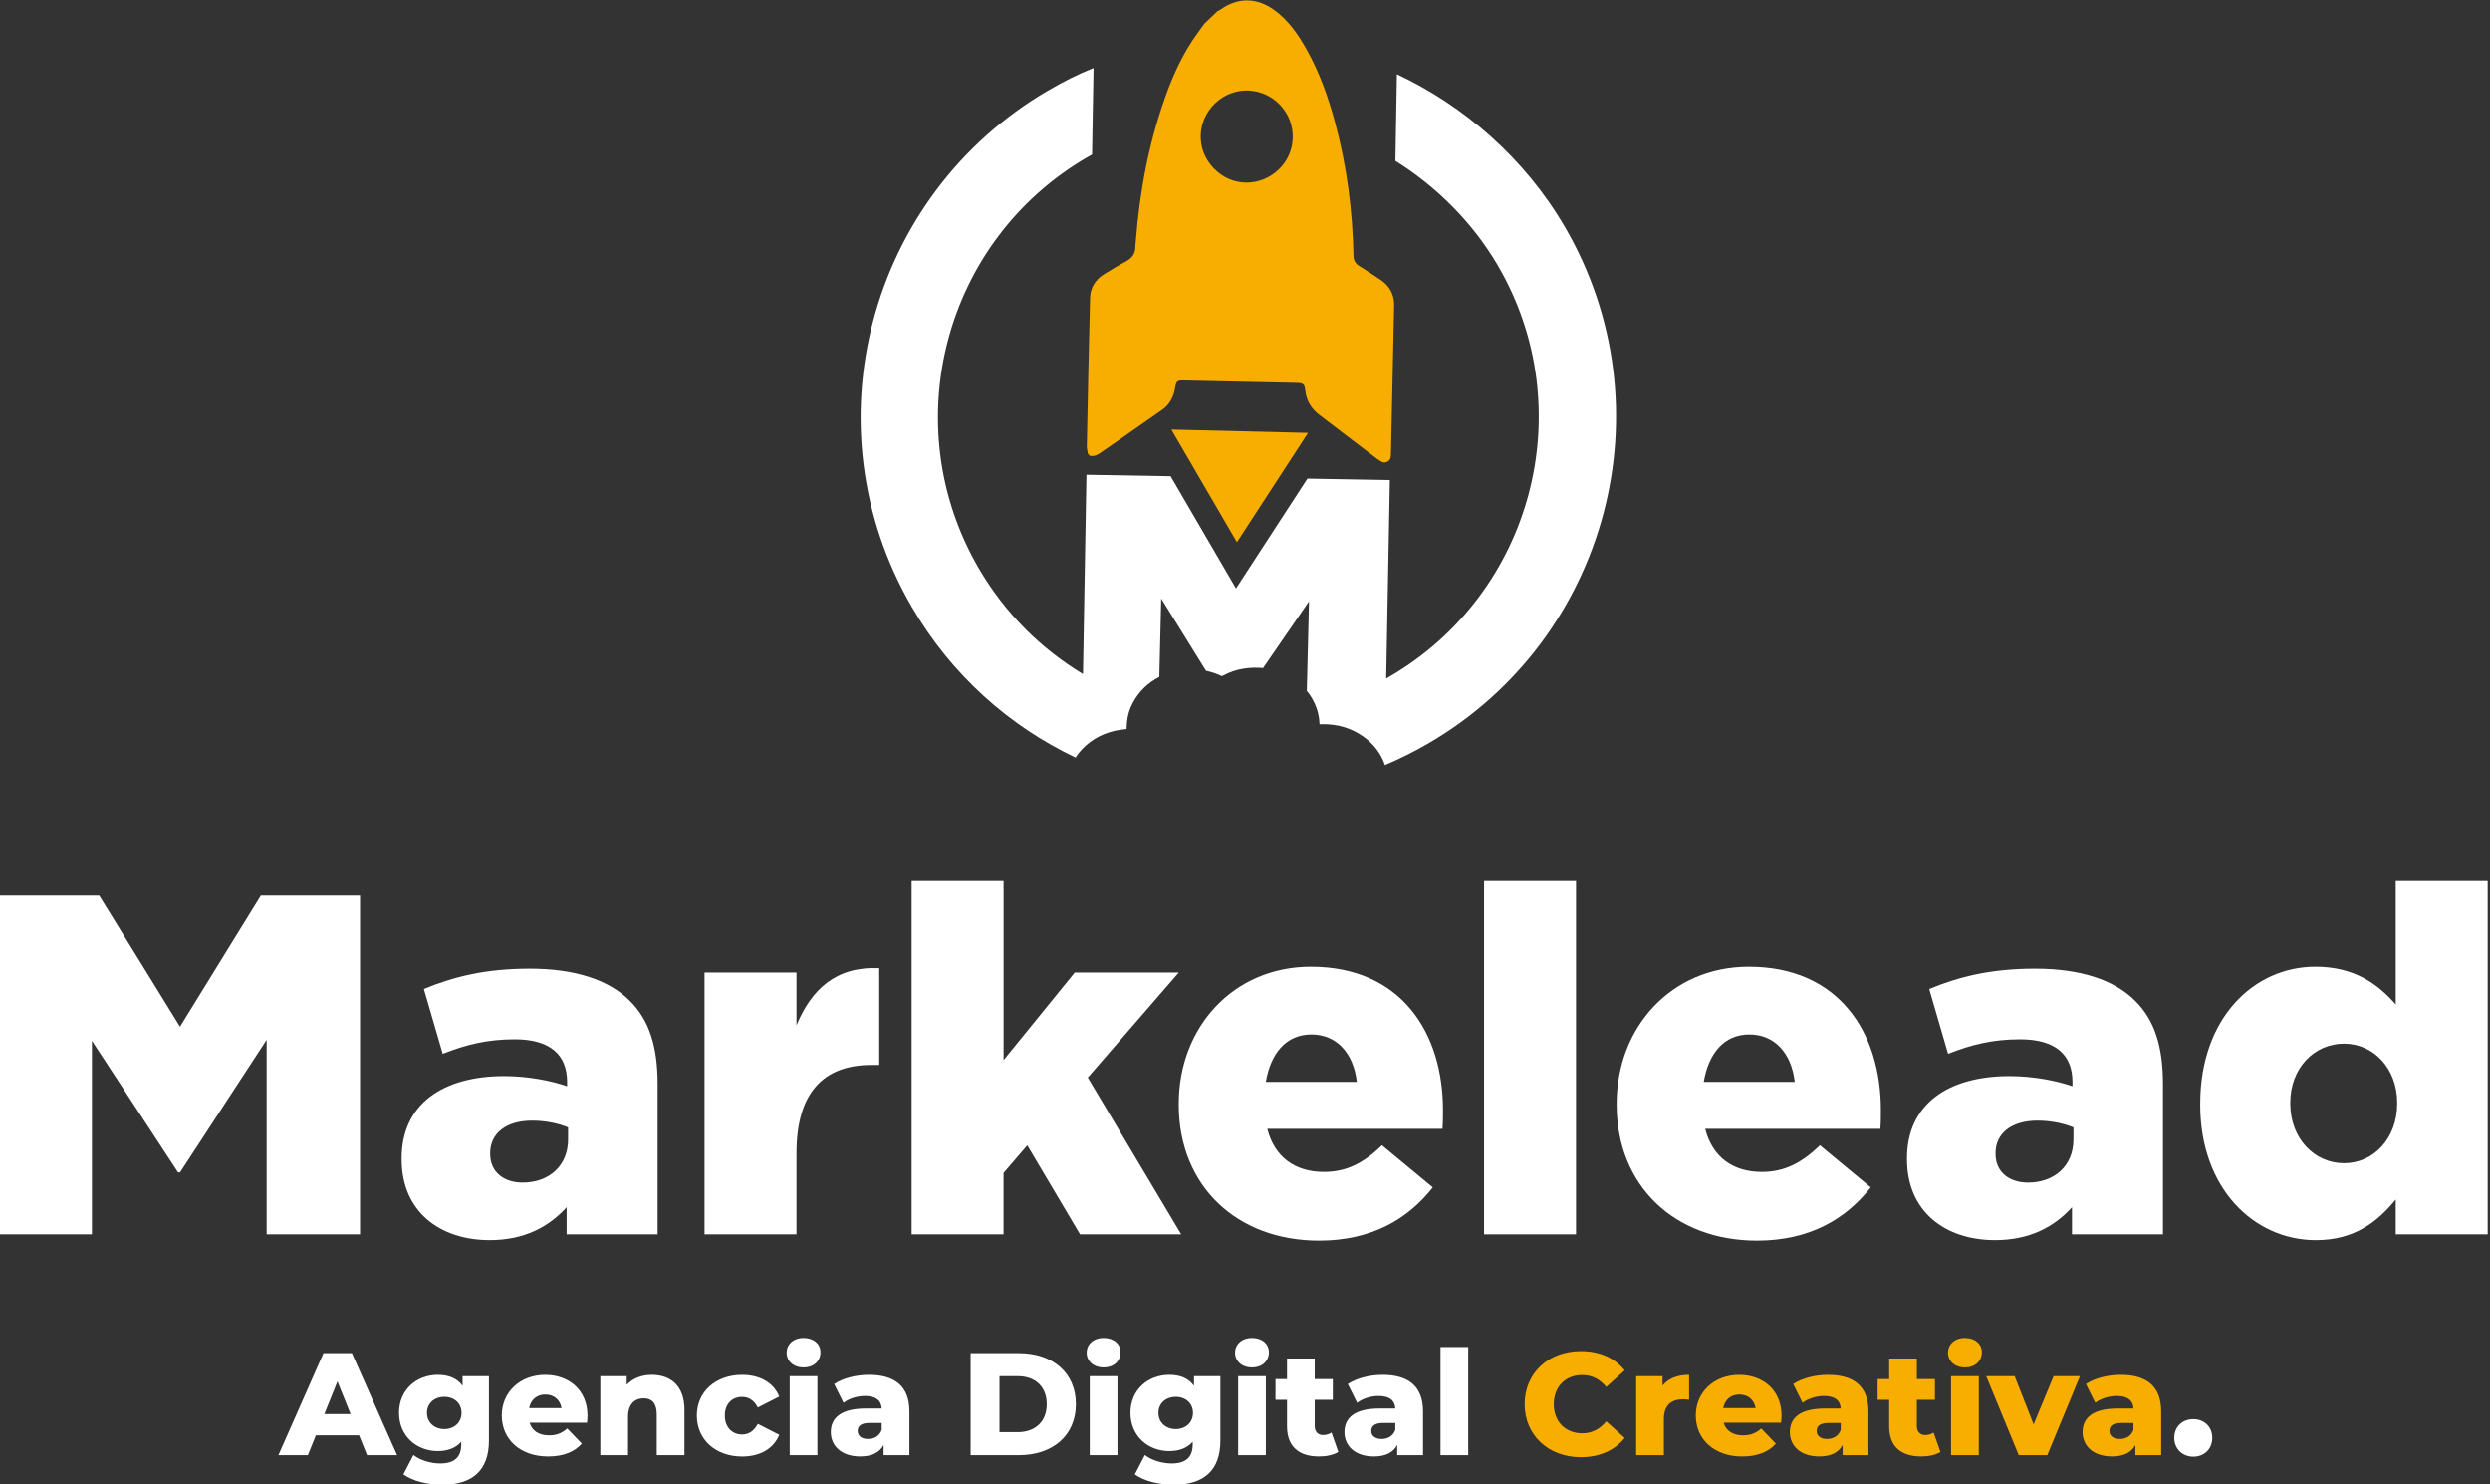 <svg xmlns="http://www.w3.org/2000/svg" id="Capa_1" viewBox="0 0 1077 642"><rect x="0" y="0" width="1077" height="642" fill="#333333" stroke="none"/><defs><style>      .st0 {        fill: #f8ae00;      }      .st1 {        fill: #fff;      }    </style></defs><path class="st1" d="M0,387.39h42.91l34.95,56.72,34.96-56.72h42.91v146.52h-40.4v-84.14l-37.47,57.35h-.84l-37.26-56.93v83.72H0v-146.52Z"></path><path class="st1" d="M173.72,501.46v-.42c0-23.44,17.79-35.58,44.37-35.58,10.47,0,20.72,2.09,27.21,4.39v-1.88c0-11.72-7.33-18.42-22.61-18.42-11.93,0-21.14,2.3-31.19,6.28l-8.16-28.05c12.77-5.23,26.37-8.79,45.84-8.79s34.12,4.81,43.12,13.81c8.58,8.37,12.14,20.09,12.14,36v65.1h-39.35v-11.72c-7.74,8.58-18.42,14.23-33.28,14.23-21.56,0-38.09-12.35-38.09-34.95ZM245.72,492.88v-5.23c-3.98-1.67-9.63-2.93-15.49-2.93-11.51,0-18.21,5.65-18.21,14.02v.42c0,7.74,5.86,12.35,14.02,12.35,11.51,0,19.68-7.32,19.68-18.63Z"></path><path class="st1" d="M304.74,420.67h39.77v22.81c6.49-15.49,16.95-25.54,35.79-24.7v41.86h-3.35c-20.72,0-32.44,11.93-32.44,38.09v35.16h-39.77v-113.24Z"></path><path class="st1" d="M394.32,381.11h39.77v77.44l30.77-37.88h45l-39.35,45.42,40.4,67.82h-43.75l-22.82-38.51-10.26,11.93v26.58h-39.77v-152.8Z"></path><path class="st1" d="M509.85,477.81v-.42c0-33.07,23.65-59.24,57.14-59.24,39.14,0,57.14,28.68,57.14,61.96,0,2.51,0,5.44-.21,8.16h-75.77c3.14,12.35,12.14,18.63,24.49,18.63,9.42,0,16.95-3.56,25.12-11.51l21.98,18.21c-10.88,13.82-26.58,23.03-49.19,23.03-35.58,0-60.7-23.65-60.7-58.82ZM586.87,467.97c-1.46-12.56-8.79-20.51-19.68-20.51s-17.58,8.16-19.67,20.51h39.35Z"></path><path class="st1" d="M641.91,381.11h39.77v152.8h-39.77v-152.8Z"></path><path class="st1" d="M699.26,477.81v-.42c0-33.07,23.65-59.24,57.14-59.24,39.14,0,57.14,28.68,57.14,61.96,0,2.51,0,5.44-.21,8.16h-75.77c3.14,12.35,12.14,18.63,24.49,18.63,9.42,0,16.95-3.56,25.12-11.51l21.98,18.21c-10.88,13.82-26.58,23.03-49.19,23.03-35.58,0-60.7-23.65-60.7-58.82ZM776.29,467.97c-1.46-12.56-8.79-20.51-19.68-20.51s-17.58,8.16-19.68,20.51h39.35Z"></path><path class="st1" d="M824.83,501.46v-.42c0-23.44,17.79-35.58,44.37-35.58,10.47,0,20.72,2.09,27.21,4.39v-1.88c0-11.72-7.32-18.42-22.61-18.42-11.93,0-21.14,2.3-31.19,6.28l-8.16-28.05c12.77-5.23,26.37-8.79,45.84-8.79s34.12,4.81,43.12,13.81c8.58,8.37,12.14,20.09,12.14,36v65.1h-39.35v-11.72c-7.74,8.58-18.42,14.23-33.28,14.23-21.56,0-38.09-12.35-38.09-34.95ZM896.84,492.88v-5.23c-3.98-1.67-9.63-2.93-15.49-2.93-11.51,0-18.21,5.65-18.21,14.02v.42c0,7.74,5.86,12.35,14.02,12.35,11.51,0,19.67-7.32,19.67-18.63Z"></path><path class="st1" d="M951.67,477.81v-.42c0-36.84,23.03-59.24,49.82-59.24,17.16,0,27.21,7.74,34.74,16.33v-53.37h39.77v152.8h-39.77v-15.07c-7.74,9.42-17.58,17.58-34.54,17.58-26.79,0-50.03-22.4-50.03-58.61ZM1036.86,477.39v-.42c0-14.86-10.26-25.54-23.02-25.54s-23.23,10.47-23.23,25.54v.42c0,15.07,10.47,25.75,23.23,25.75s23.02-10.68,23.02-25.75Z"></path><path class="st1" d="M155.3,620.85h-18.67l-3.47,8.58h-12.74l19.49-44.14h12.3l19.55,44.14h-12.99l-3.47-8.58ZM151.64,611.65l-5.68-14.12-5.68,14.12h11.35Z"></path><path class="st1" d="M211.49,595.25v27.94c0,12.93-7.32,19.04-20.05,19.04-6.56,0-12.8-1.51-16.96-4.48l4.35-8.39c2.84,2.27,7.5,3.66,11.54,3.66,6.43,0,9.14-2.9,9.14-8.26v-1.14c-2.33,2.71-5.8,4.04-10.15,4.04-9.08,0-16.77-6.43-16.77-16.52s7.69-16.46,16.77-16.46c4.73,0,8.39,1.51,10.72,4.73v-4.16h11.41ZM199.63,611.14c0-4.16-3.15-6.94-7.44-6.94s-7.5,2.78-7.5,6.94,3.22,7,7.5,7,7.44-2.84,7.44-7Z"></path><path class="st1" d="M253.93,615.37h-24.85c1.01,3.47,3.97,5.49,8.39,5.49,3.34,0,5.55-.95,7.88-2.97l6.31,6.56c-3.28,3.66-8.07,5.55-14.57,5.55-12.17,0-20.05-7.5-20.05-17.72s8.01-17.59,18.79-17.59c10.09,0,18.29,6.43,18.29,17.72,0,.88-.13,2.02-.19,2.96ZM228.89,609.06h14c-.63-3.59-3.28-5.87-7-5.87s-6.31,2.27-7,5.87Z"></path><path class="st1" d="M296.05,609.88v19.55h-11.98v-17.59c0-4.92-2.14-7-5.61-7-3.85,0-6.81,2.4-6.81,8.07v16.52h-11.98v-34.18h11.41v3.72c2.71-2.84,6.56-4.29,10.85-4.29,8.01,0,14.13,4.6,14.13,15.2Z"></path><path class="st1" d="M301.41,612.28c0-10.28,8.13-17.59,19.61-17.59,7.76,0,13.68,3.47,16.02,9.4l-9.27,4.73c-1.64-3.22-4.04-4.6-6.81-4.6-4.16,0-7.44,2.9-7.44,8.07s3.28,8.2,7.44,8.2c2.77,0,5.17-1.39,6.81-4.6l9.27,4.73c-2.33,5.93-8.26,9.4-16.02,9.4-11.48,0-19.61-7.32-19.61-17.72Z"></path><path class="st1" d="M340.25,585.1c0-3.6,2.9-6.37,7.32-6.37s7.31,2.59,7.31,6.18c0,3.78-2.9,6.56-7.31,6.56s-7.32-2.78-7.32-6.37ZM341.58,595.25h11.98v34.18h-11.98v-34.18Z"></path><path class="st1" d="M393.35,610.45v18.98h-11.16v-4.42c-1.7,3.28-5.11,4.98-10.09,4.98-8.2,0-12.74-4.6-12.74-10.53,0-6.31,4.6-10.22,15.2-10.22h6.81c-.19-3.47-2.52-5.42-7.25-5.42-3.28,0-6.94,1.13-9.27,2.96l-4.04-8.13c3.91-2.59,9.71-3.97,15.07-3.97,11.1,0,17.47,4.92,17.47,15.77ZM381.37,618.46v-2.97h-5.17c-3.85,0-5.23,1.39-5.23,3.47s1.64,3.47,4.48,3.47c2.65,0,4.98-1.26,5.93-3.97Z"></path><path class="st1" d="M419.83,585.29h20.87c14.63,0,24.66,8.51,24.66,22.07s-10.03,22.07-24.66,22.07h-20.87v-44.14ZM440.2,619.47c7.5,0,12.55-4.48,12.55-12.11s-5.05-12.11-12.55-12.11h-7.88v24.22h7.88Z"></path><path class="st1" d="M470.03,585.1c0-3.6,2.9-6.37,7.32-6.37s7.32,2.59,7.32,6.18c0,3.78-2.9,6.56-7.32,6.56s-7.32-2.78-7.32-6.37ZM471.35,595.25h11.98v34.18h-11.98v-34.18Z"></path><path class="st1" d="M527.86,595.25v27.94c0,12.93-7.31,19.04-20.05,19.04-6.56,0-12.8-1.51-16.96-4.48l4.35-8.39c2.84,2.27,7.5,3.66,11.54,3.66,6.43,0,9.14-2.9,9.14-8.26v-1.14c-2.33,2.71-5.8,4.04-10.15,4.04-9.08,0-16.77-6.43-16.77-16.52s7.69-16.46,16.77-16.46c4.73,0,8.39,1.51,10.72,4.73v-4.16h11.41ZM516,611.14c0-4.16-3.15-6.94-7.44-6.94s-7.5,2.78-7.5,6.94,3.22,7,7.5,7,7.44-2.84,7.44-7Z"></path><path class="st1" d="M534.22,585.1c0-3.6,2.9-6.37,7.31-6.37s7.32,2.59,7.32,6.18c0,3.78-2.9,6.56-7.32,6.56s-7.31-2.78-7.31-6.37ZM535.55,595.25h11.98v34.18h-11.98v-34.18Z"></path><path class="st1" d="M578.87,628.04c-2.08,1.32-5.17,1.95-8.32,1.95-8.77,0-13.87-4.29-13.87-13.05v-11.48h-4.98v-8.95h4.98v-8.89h11.98v8.89h7.82v8.95h-7.82v11.35c0,2.52,1.45,3.91,3.59,3.91,1.33,0,2.65-.38,3.66-1.07l2.96,8.39Z"></path><path class="st1" d="M615.51,610.45v18.98h-11.16v-4.42c-1.7,3.28-5.11,4.98-10.09,4.98-8.2,0-12.74-4.6-12.74-10.53,0-6.31,4.6-10.22,15.2-10.22h6.81c-.19-3.47-2.52-5.42-7.25-5.42-3.28,0-6.94,1.13-9.27,2.96l-4.04-8.13c3.91-2.59,9.71-3.97,15.07-3.97,11.1,0,17.47,4.92,17.47,15.77ZM603.52,618.46v-2.97h-5.17c-3.85,0-5.23,1.39-5.23,3.47s1.64,3.47,4.48,3.47c2.65,0,4.98-1.26,5.93-3.97Z"></path><path class="st1" d="M623.07,582.64h11.98v46.79h-11.98v-46.79Z"></path><path class="st0" d="M659.46,607.36c0-13.43,10.28-22.95,24.28-22.95,8.13,0,14.69,2.96,18.98,8.32l-7.95,7.19c-2.78-3.34-6.18-5.17-10.41-5.17-7.25,0-12.3,5.05-12.3,12.61s5.04,12.61,12.3,12.61c4.23,0,7.63-1.83,10.41-5.17l7.95,7.19c-4.29,5.36-10.85,8.32-18.98,8.32-14,0-24.28-9.52-24.28-22.95Z"></path><path class="st0" d="M730.59,594.68v10.78c-1.07-.13-1.83-.19-2.71-.19-4.86,0-8.2,2.46-8.2,8.45v15.7h-11.98v-34.18h11.41v4.1c2.46-3.09,6.43-4.67,11.48-4.67Z"></path><path class="st0" d="M770.38,615.37h-24.85c1.01,3.47,3.97,5.49,8.39,5.49,3.34,0,5.55-.95,7.88-2.97l6.31,6.56c-3.28,3.66-8.07,5.55-14.57,5.55-12.17,0-20.05-7.5-20.05-17.72s8.01-17.59,18.79-17.59c10.09,0,18.29,6.43,18.29,17.72,0,.88-.13,2.02-.19,2.96ZM745.35,609.06h14c-.63-3.59-3.28-5.87-7-5.87s-6.31,2.27-7,5.87Z"></path><path class="st0" d="M808.16,610.45v18.98h-11.16v-4.42c-1.7,3.28-5.11,4.98-10.09,4.98-8.2,0-12.74-4.6-12.74-10.53,0-6.31,4.6-10.22,15.2-10.22h6.81c-.19-3.47-2.52-5.42-7.25-5.42-3.28,0-6.94,1.13-9.27,2.96l-4.04-8.13c3.91-2.59,9.71-3.97,15.07-3.97,11.1,0,17.47,4.92,17.47,15.77ZM796.17,618.46v-2.97h-5.17c-3.85,0-5.23,1.39-5.23,3.47s1.64,3.47,4.48,3.47c2.65,0,4.98-1.26,5.93-3.97Z"></path><path class="st0" d="M839.31,628.04c-2.08,1.32-5.17,1.95-8.32,1.95-8.77,0-13.87-4.29-13.87-13.05v-11.48h-4.98v-8.95h4.98v-8.89h11.98v8.89h7.82v8.95h-7.82v11.35c0,2.52,1.45,3.91,3.59,3.91,1.33,0,2.65-.38,3.66-1.07l2.96,8.39Z"></path><path class="st0" d="M842.58,585.1c0-3.6,2.9-6.37,7.32-6.37s7.32,2.59,7.32,6.18c0,3.78-2.9,6.56-7.32,6.56s-7.32-2.78-7.32-6.37ZM843.91,595.25h11.98v34.18h-11.98v-34.18Z"></path><path class="st0" d="M899.65,595.25l-14.13,34.18h-12.36l-14.06-34.18h12.3l8.2,20.87,8.64-20.87h11.41Z"></path><path class="st0" d="M934.78,610.45v18.98h-11.16v-4.42c-1.7,3.28-5.11,4.98-10.09,4.98-8.2,0-12.74-4.6-12.74-10.53,0-6.31,4.6-10.22,15.2-10.22h6.81c-.19-3.47-2.52-5.42-7.25-5.42-3.28,0-6.94,1.13-9.27,2.96l-4.04-8.13c3.91-2.59,9.71-3.97,15.07-3.97,11.1,0,17.47,4.92,17.47,15.77ZM922.79,618.46v-2.97h-5.17c-3.85,0-5.23,1.39-5.23,3.47s1.64,3.47,4.48,3.47c2.65,0,4.98-1.26,5.93-3.97Z"></path><path class="st1" d="M940.44,621.93c0-4.9,3.6-8.08,8.22-8.08s8.22,3.17,8.22,8.08-3.53,8.15-8.22,8.15-8.22-3.39-8.22-8.15Z"></path><path class="st0" d="M597,120.94c-3.01-2-6.01-3.99-9.08-5.89-1.7-1.05-2.46-2.41-2.5-4.44-.38-19.59-2.87-38.9-8.01-57.83-2.96-10.9-6.72-21.52-12.27-31.39-3.67-6.53-7.87-12.71-14.13-17.17-7.62-5.42-15.78-5.41-23.39.11-.29.21-.66.31-.99.46-1.89,1.81-3.78,3.62-5.68,5.44-1.73,2.41-3.53,4.77-5.16,7.24-5.05,7.68-8.77,16.03-11.83,24.66-7.15,20.09-11.02,40.85-12.68,62.07-.06.81-.19,1.62-.19,2.42.02,3.09-1.5,5.07-4.17,6.5-3.18,1.7-6.26,3.59-9.33,5.47-3.83,2.35-5.99,5.89-6.1,10.32-.56,21.38-.98,42.76-1.4,64.14-.02,1.09.32,2.19.5,3.29.26.27.52.54.78.81,1.69.32,3.11-.23,4.49-1.2,8.92-6.24,17.9-12.41,26.81-18.68,3.33-2.35,5.03-5.77,5.66-9.73.41-2.57.88-3.05,3.52-2.99,16.4.35,32.8.7,49.21,1.06,2.72.06,3.19.59,3.5,3.27.5,4.43,2.62,7.94,6.19,10.65,8.24,6.23,16.44,12.51,24.66,18.78.05.04.09.08.15.11,1.35.86,2.65,2.18,4.4,1.35s1.67-2.64,1.7-4.26c.47-21.14.94-42.29,1.35-63.43.09-4.78-2.03-8.51-6.01-11.15ZM552.9,73.48c-7.84,7.31-19.97,7.58-27.92-.7-8.04-8.36-7.21-20.68.68-28.18,8.01-7.62,20.48-7.19,28.05.83,7.57,8.03,7.23,20.56-.81,28.05Z"></path><polygon class="st0" points="506.64 185.8 535.02 234.54 565.77 187.24 506.64 185.8"></polygon><path class="st1" d="M676.83,98.13c-17.3-29.7-43.64-52.41-72.62-66.02l-.65,37.48c17.4,10.83,33.36,26.46,44.38,45.37,36.06,61.93,15.02,141.65-46.92,177.71-.48.28-.97.55-1.45.82l1.59-85.84-35.65-.62-30.89,47.51-28.29-48.54-36.4-.64-1.5,86.21c-18.09-10.89-33.77-26.32-45.12-45.82-36.06-61.93-15.01-141.65,46.92-177.72,1.12-.65.98-.59,2.12-1.2l.65-37.42c-7.15,2.89-12.74,5.73-19.6,9.72-77.87,45.34-104.33,145.58-58.99,223.44,17.15,29.45,42.16,51.52,70.83,65.16.43-.65.82-1.3,1.32-1.92,3.98-4.95,9.26-8.22,15.82-9.72,1.44-.33,2.94-.46,4.41-.68.17-.03.35-.04.5-.06.05-.87.07-1.7.13-2.54.23-3.05,1.06-5.98,2.53-8.73,2.66-4.99,6.51-8.73,11.49-11.27l.83-33.92,19.37,31.26c2.23.47,4.4,1.18,6.48,2.18.28.13.49.13.76-.02,2.95-1.6,6.11-2.68,9.49-3.16,2.74-.39,5.39-.43,7.95-.18l19.87-28.87-.95,38.74c1.97,2.38,3.44,5.07,4.41,8.05.63,1.94.98,3.93,1.06,5.96,0,.13.02.25.03.38,0,.02.02.04.05.08.5-.01,1.02-.03,1.54-.04,6.36-.01,12.1,1.69,17.14,5.21,4.66,3.25,7.83,7.44,9.55,12.48,6.39-2.69,12.68-5.81,18.83-9.4,77.87-45.34,104.33-145.57,58.99-223.44Z"></path></svg>